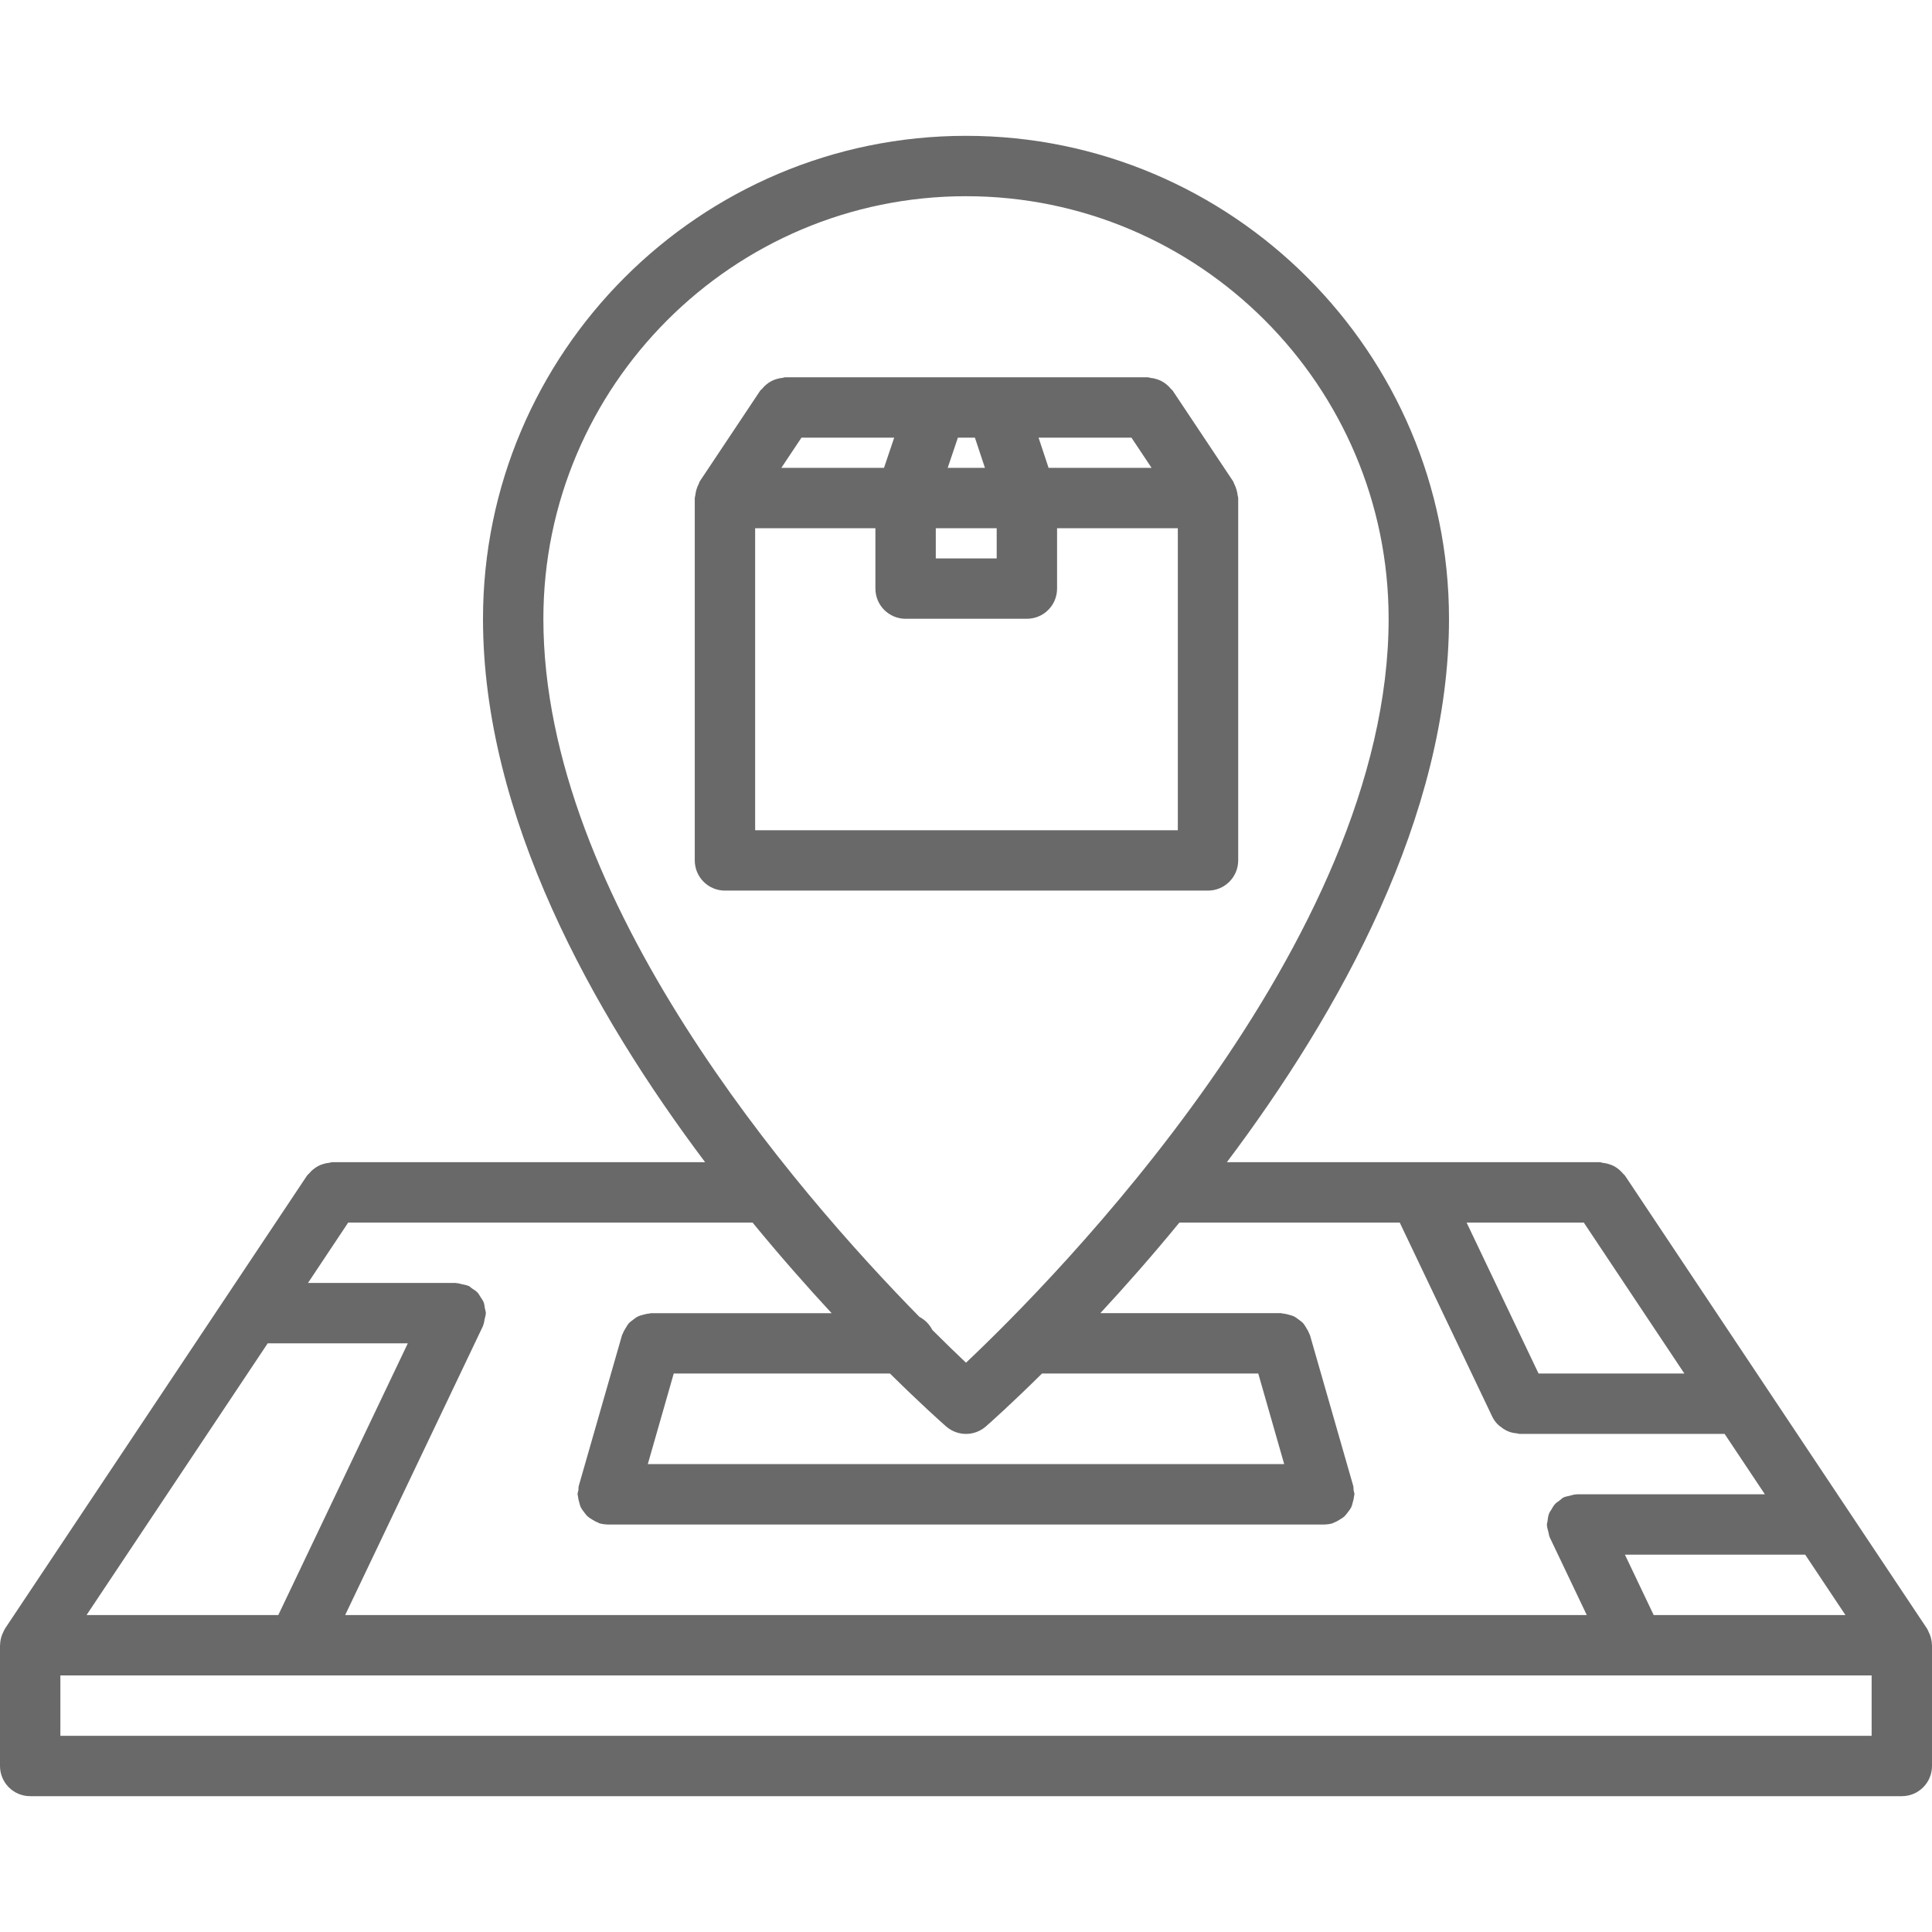 <svg width="36" height="36" viewBox="0 0 36 36" fill="none" xmlns="http://www.w3.org/2000/svg">
<g clip-path="url(#clip0_222_2378)">
<path d="M35.959 30.456C35.953 30.44 35.945 30.425 35.938 30.41C35.926 30.388 35.92 30.365 35.906 30.345L30.28 21.907C30.27 21.892 30.254 21.884 30.243 21.869C30.219 21.839 30.192 21.813 30.162 21.788C30.134 21.766 30.105 21.746 30.074 21.729C30.043 21.713 30.012 21.701 29.978 21.691C29.941 21.679 29.904 21.671 29.865 21.668C29.847 21.665 29.831 21.656 29.812 21.656H22.861C24.959 18.865 27 15.207 27 11.531C27 6.569 22.962 2.531 18 2.531C13.038 2.531 9 6.569 9 11.531C9 15.207 11.041 18.865 13.139 21.656H6.188C6.169 21.656 6.153 21.665 6.135 21.667C6.096 21.671 6.059 21.678 6.021 21.69C5.987 21.701 5.957 21.712 5.926 21.729C5.894 21.746 5.866 21.765 5.838 21.788C5.807 21.813 5.781 21.839 5.757 21.869C5.745 21.883 5.73 21.891 5.72 21.907L0.095 30.344C0.081 30.364 0.074 30.387 0.062 30.409C0.055 30.424 0.047 30.439 0.041 30.455C0.017 30.516 0.003 30.58 0.002 30.645C0.002 30.649 0 30.652 0 30.656V32.906C0 33.217 0.251 33.469 0.562 33.469H35.438C35.749 33.469 36 33.217 36 32.906V30.656C36 30.652 35.998 30.649 35.998 30.645C35.997 30.58 35.983 30.517 35.959 30.456ZM34.387 30.094H30.814L30.278 28.969H33.637L34.387 30.094ZM29.512 22.781L31.386 25.594H28.669L27.328 22.781H29.512ZM10.125 11.531C10.125 7.189 13.658 3.656 18 3.656C22.343 3.656 25.875 7.189 25.875 11.531C25.875 17.569 19.607 23.875 18 25.392C17.836 25.237 17.621 25.03 17.372 24.781C17.319 24.676 17.236 24.593 17.132 24.538C14.83 22.195 10.125 16.764 10.125 11.531ZM19.416 25.594H23.446L23.929 27.281H12.071L12.554 25.594H16.584C17.164 26.168 17.558 26.517 17.629 26.579C17.735 26.672 17.868 26.719 18 26.719C18.132 26.719 18.265 26.672 18.371 26.579C18.442 26.517 18.836 26.168 19.416 25.594ZM6.488 22.781H14.023C14.538 23.408 15.039 23.976 15.496 24.469H12.131C12.12 24.469 12.109 24.475 12.097 24.476C12.059 24.478 12.025 24.488 11.99 24.497C11.954 24.507 11.918 24.515 11.885 24.532C11.855 24.546 11.829 24.567 11.803 24.587C11.772 24.61 11.742 24.631 11.716 24.659C11.694 24.684 11.679 24.713 11.661 24.742C11.64 24.776 11.62 24.808 11.606 24.847C11.602 24.858 11.594 24.865 11.591 24.877L10.784 27.689C10.777 27.715 10.781 27.74 10.778 27.766C10.774 27.793 10.762 27.816 10.762 27.844C10.762 27.856 10.768 27.866 10.769 27.878C10.772 27.917 10.781 27.953 10.792 27.99C10.802 28.024 10.808 28.058 10.824 28.09C10.84 28.121 10.861 28.148 10.882 28.175C10.905 28.205 10.925 28.234 10.953 28.259C10.978 28.281 11.007 28.297 11.035 28.315C11.069 28.336 11.102 28.356 11.141 28.37C11.152 28.374 11.159 28.381 11.17 28.385C11.221 28.399 11.273 28.406 11.324 28.407H11.325H24.675H24.676C24.727 28.406 24.779 28.399 24.83 28.385C24.841 28.381 24.848 28.373 24.859 28.37C24.898 28.357 24.931 28.336 24.965 28.315C24.994 28.297 25.023 28.281 25.047 28.259C25.075 28.234 25.095 28.204 25.118 28.175C25.139 28.147 25.16 28.12 25.176 28.09C25.192 28.059 25.199 28.024 25.208 27.989C25.219 27.953 25.228 27.917 25.231 27.878C25.232 27.866 25.238 27.857 25.238 27.844C25.238 27.816 25.226 27.793 25.222 27.766C25.219 27.74 25.223 27.715 25.216 27.689L24.409 24.877C24.406 24.865 24.397 24.858 24.394 24.847C24.381 24.808 24.36 24.775 24.338 24.74C24.321 24.712 24.306 24.684 24.284 24.659C24.258 24.63 24.227 24.609 24.196 24.586C24.169 24.567 24.145 24.546 24.115 24.531C24.081 24.515 24.045 24.506 24.008 24.496C23.973 24.487 23.941 24.478 23.903 24.476C23.892 24.475 23.881 24.468 23.868 24.468H20.504C20.961 23.975 21.462 23.408 21.976 22.781H26.082L27.805 26.395C27.831 26.452 27.867 26.499 27.908 26.541C27.921 26.555 27.937 26.565 27.951 26.577C27.985 26.606 28.021 26.631 28.06 26.651C28.083 26.663 28.105 26.672 28.129 26.681C28.175 26.697 28.223 26.706 28.272 26.71C28.286 26.711 28.299 26.719 28.314 26.719H32.136L32.886 27.844H29.387C29.384 27.844 29.382 27.845 29.378 27.845C29.332 27.846 29.285 27.861 29.238 27.874C29.212 27.881 29.184 27.883 29.159 27.894C29.153 27.896 29.148 27.895 29.143 27.898C29.109 27.914 29.085 27.941 29.056 27.963C29.031 27.982 29.003 27.997 28.982 28.019C28.95 28.053 28.928 28.092 28.906 28.131C28.893 28.154 28.875 28.174 28.866 28.199C28.847 28.248 28.84 28.298 28.835 28.35C28.833 28.369 28.824 28.386 28.824 28.407C28.824 28.41 28.825 28.412 28.825 28.415C28.826 28.459 28.84 28.5 28.851 28.544C28.86 28.575 28.862 28.607 28.874 28.636C28.877 28.64 28.875 28.645 28.878 28.648L29.567 30.094H6.432L8.998 24.712C8.999 24.708 8.999 24.704 9.001 24.701C9.018 24.663 9.023 24.62 9.031 24.578C9.038 24.545 9.05 24.515 9.051 24.483C9.051 24.478 9.053 24.474 9.053 24.469C9.053 24.437 9.04 24.409 9.035 24.378C9.029 24.341 9.026 24.303 9.013 24.268C8.999 24.231 8.975 24.2 8.953 24.167C8.936 24.139 8.922 24.11 8.899 24.086C8.868 24.053 8.83 24.03 8.791 24.005C8.771 23.992 8.756 23.972 8.733 23.961C8.729 23.96 8.726 23.96 8.722 23.959C8.687 23.943 8.647 23.939 8.609 23.93C8.573 23.922 8.538 23.909 8.502 23.909C8.498 23.909 8.495 23.906 8.491 23.906H5.739L6.488 22.781ZM4.988 25.031H7.599L5.186 30.094H1.613L4.988 25.031ZM34.875 32.344H1.125V31.219H34.875V32.344Z" fill="#696969"/>
<path d="M23.072 16.032V9.28C23.072 9.263 23.064 9.247 23.062 9.231C23.058 9.193 23.051 9.157 23.039 9.12C23.028 9.083 23.015 9.048 22.997 9.015C22.988 8.999 22.987 8.982 22.977 8.968L21.852 7.28C21.842 7.265 21.826 7.257 21.815 7.243C21.791 7.212 21.764 7.186 21.734 7.162C21.706 7.139 21.677 7.119 21.646 7.103C21.615 7.086 21.584 7.074 21.55 7.064C21.513 7.052 21.476 7.045 21.437 7.041C21.419 7.039 21.403 7.03 21.384 7.03H14.633C14.614 7.03 14.598 7.039 14.58 7.041C14.541 7.045 14.504 7.052 14.466 7.064C14.432 7.074 14.402 7.086 14.371 7.103C14.34 7.119 14.312 7.139 14.283 7.162C14.253 7.186 14.227 7.212 14.202 7.243C14.191 7.257 14.175 7.265 14.165 7.28L13.04 8.968C13.03 8.982 13.029 8.999 13.021 9.015C13.003 9.048 12.989 9.082 12.978 9.12C12.968 9.157 12.959 9.192 12.956 9.23C12.954 9.247 12.946 9.263 12.946 9.28V16.032C12.946 16.343 13.197 16.595 13.508 16.595H22.509C22.82 16.595 23.072 16.343 23.072 16.032ZM21.083 8.155L21.458 8.718H19.539L19.352 8.155H21.083ZM17.849 8.155H18.166L18.353 8.718H17.659L17.849 8.155ZM17.437 9.843H18.572V10.405H17.437V9.843ZM14.934 8.155H16.662L16.472 8.718H14.559L14.934 8.155ZM21.947 15.47H14.071V9.843H16.312V10.967C16.312 11.279 16.564 11.53 16.875 11.53H19.134C19.445 11.53 19.697 11.279 19.697 10.967V9.843H21.947V15.47Z" fill="#696969"/>
</g>
<defs>
<clipPath id="clip0_222_2378">
<rect width="36" height="36" fill="white"/>
</clipPath>
</defs>
</svg>
